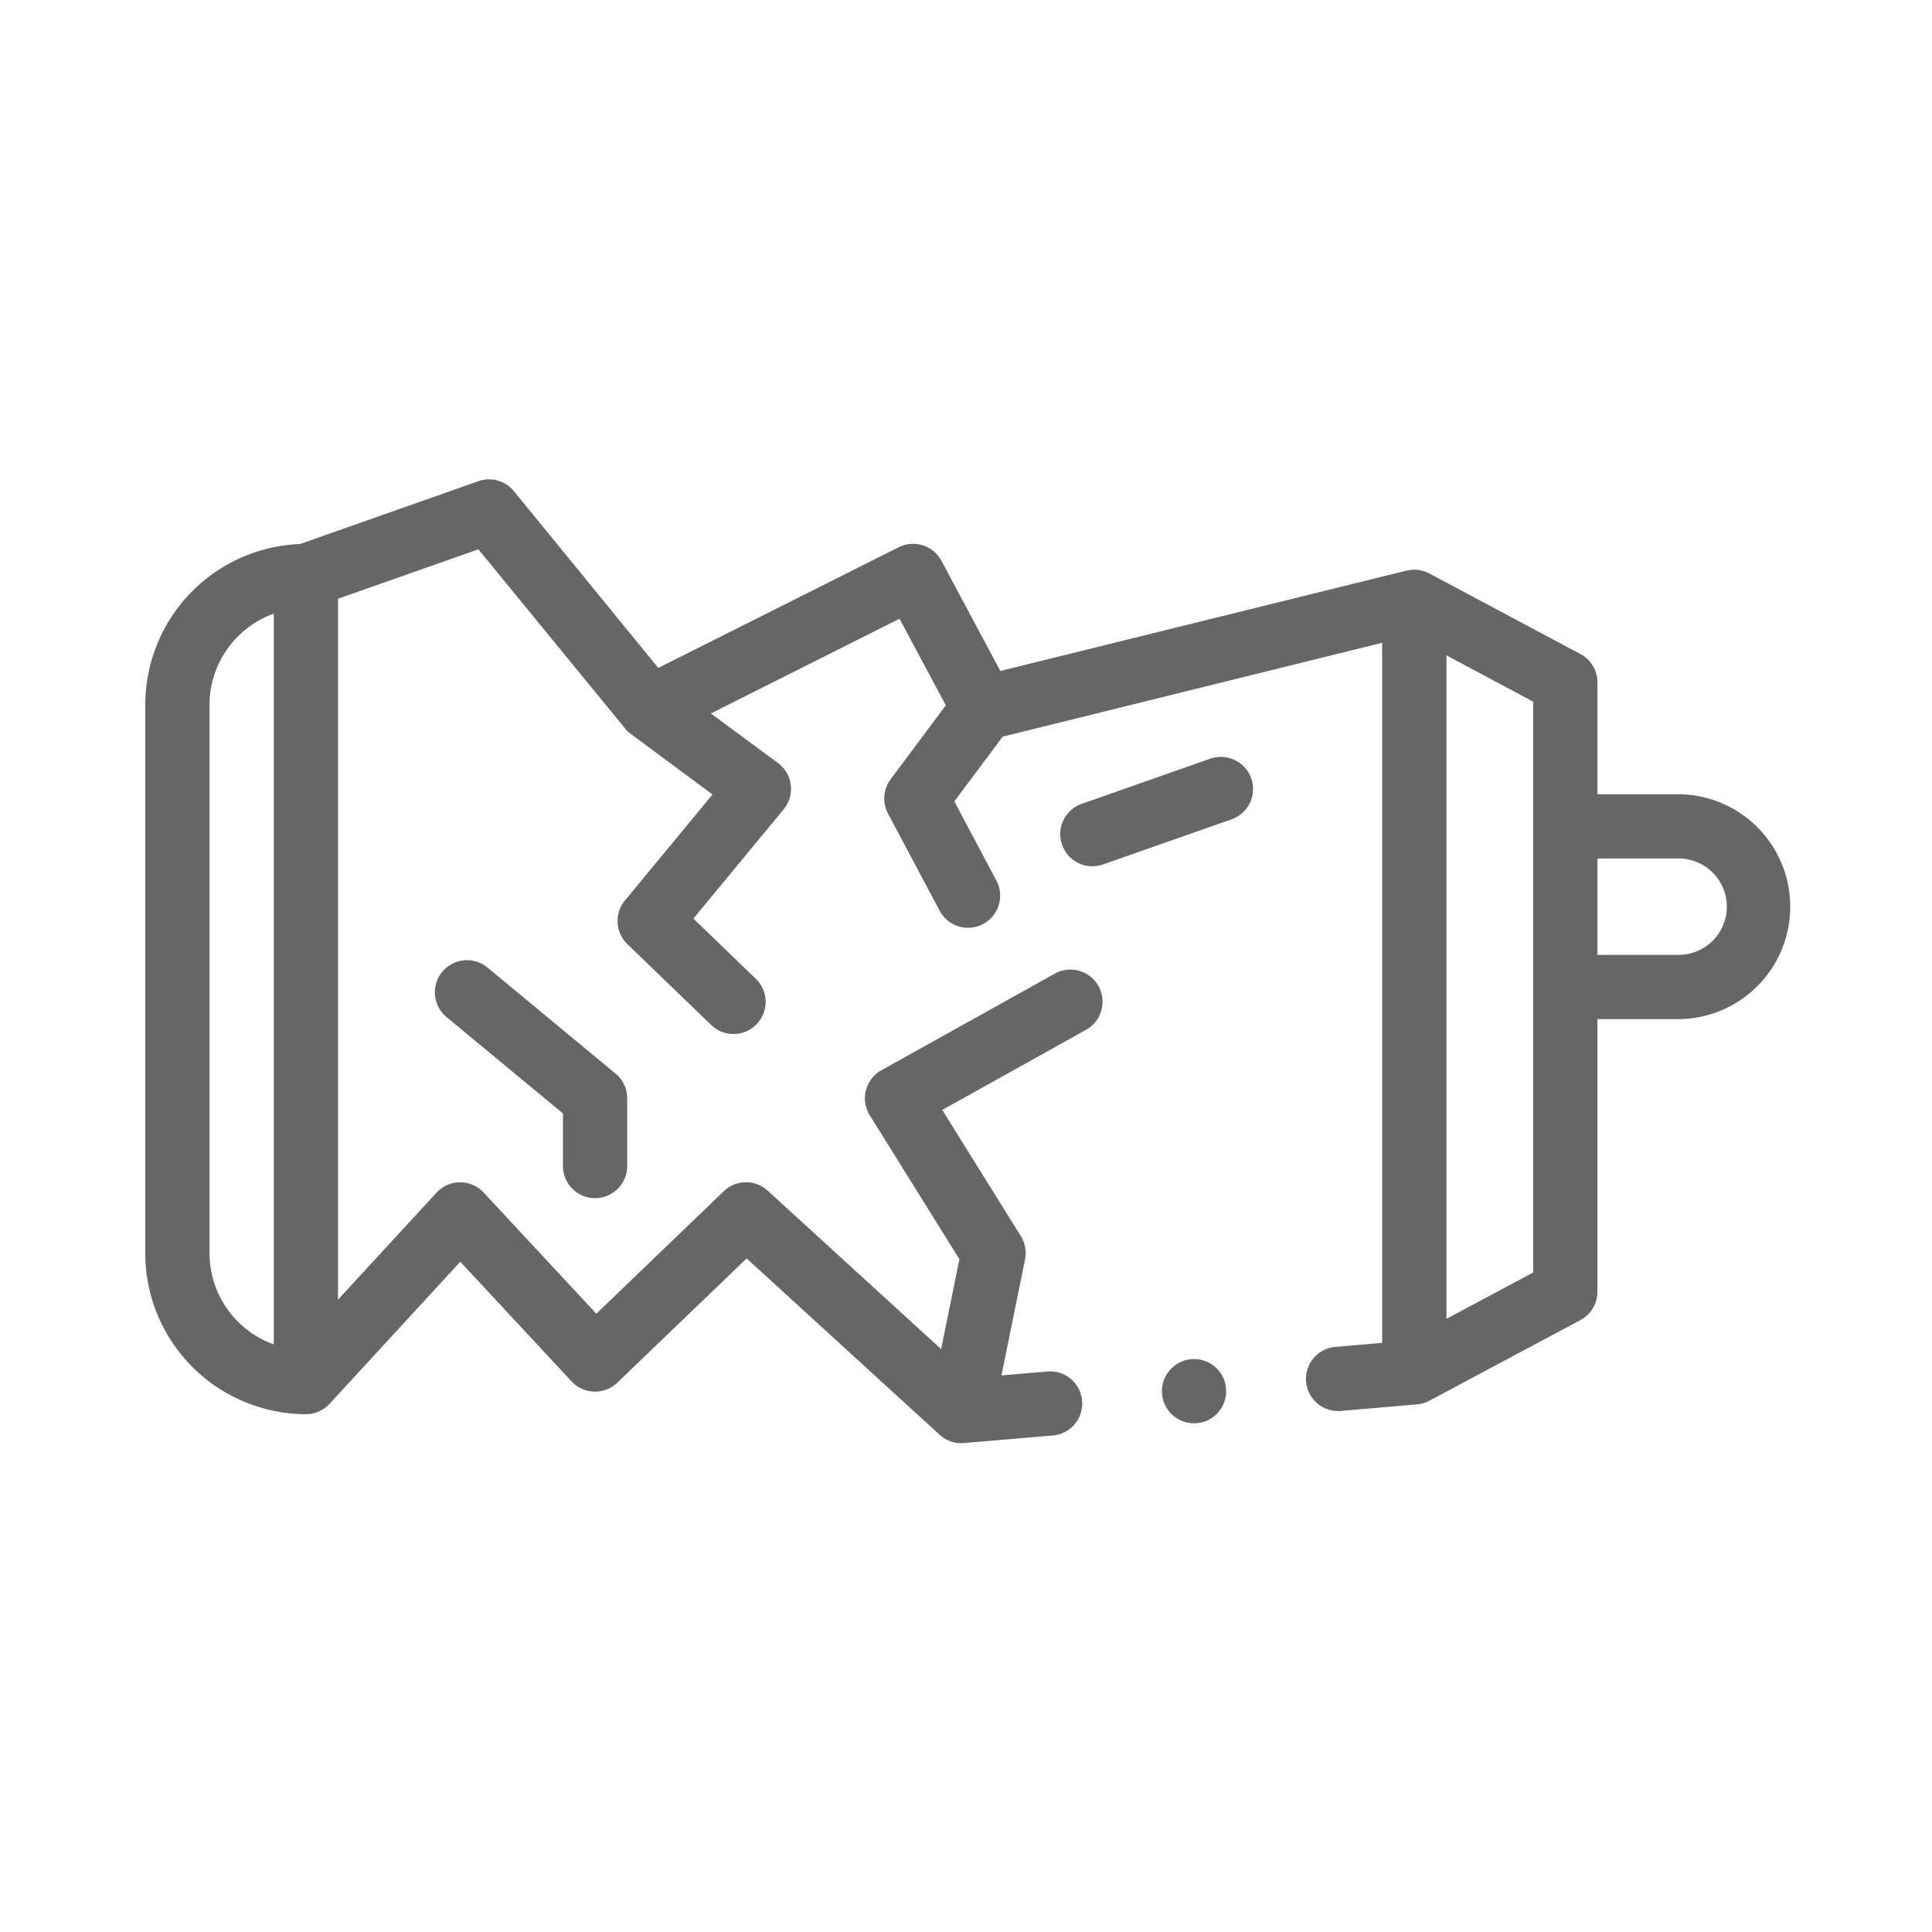 <?xml version="1.0" encoding="UTF-8"?> <svg xmlns="http://www.w3.org/2000/svg" width="133" height="133" viewBox="0 0 133 133"><g id="Group_41" data-name="Group 41" transform="translate(457 -896)"><rect id="Rectangle_25" data-name="Rectangle 25" width="133" height="133" transform="translate(-457 896)" fill="#fff" opacity="0"></rect><g id="aluminium" transform="translate(-447 929)" opacity="0.6"><path id="Path_13" data-name="Path 13" d="M105.5,58.94H99.968v-7.7A2.212,2.212,0,0,0,98.8,49.29s-10.4-5.547-10.4-5.545a2.251,2.251,0,0,0-1.569-.2L58.864,50.456,54.81,42.874a2.206,2.206,0,0,0-1.95-1.17,2.228,2.228,0,0,0-.993.234l-16.55,8.307L25.377,38.077a2.208,2.208,0,0,0-2.446-.686L10.652,41.715A11.087,11.087,0,0,0,0,52.795V90.528a11.087,11.087,0,0,0,11.058,11.09v0a2.224,2.224,0,0,0,1.628-.712l9-9.782,7.661,8.236a2.209,2.209,0,0,0,3.152.088l8.9-8.553,13.288,12.142a2.211,2.211,0,0,0,1.5.579c.062,0,6.292-.531,6.292-.531a2.211,2.211,0,1,0-.376-4.406l-3.162.269,1.623-7.98a2.211,2.211,0,0,0-.29-1.61l-5.408-8.683,9.916-5.528a2.212,2.212,0,0,0-2.154-3.864L50.676,77.942a2.212,2.212,0,0,0-.8,3.1l6.17,9.907-1.258,6.189L42.849,86.232a2.21,2.21,0,0,0-3.024.038L31.052,94.7l-7.759-8.342a2.217,2.217,0,0,0-1.621-.706h0a2.222,2.222,0,0,0-1.621.714L13.27,93.734V45.482l9.665-3.4S33.182,54.6,33.206,54.624s5.844,4.334,5.844,4.334l-6.031,7.3a2.212,2.212,0,0,0,.169,3l5.75,5.549a2.212,2.212,0,1,0,3.072-3.183L37.733,67.5l6.215-7.522a2.211,2.211,0,0,0-.392-3.188l-4.62-3.409L51.924,46.86l3.188,5.96-3.8,5.088a2.211,2.211,0,0,0-.181,2.362l3.539,6.659a2.212,2.212,0,1,0,3.906-2.076l-2.88-5.42,3.331-4.457L85.15,48.516V96.711l-3.222.274a2.212,2.212,0,0,0,.378,4.408l5.244-.449a2.195,2.195,0,0,0,.845-.25l10.4-5.551a2.212,2.212,0,0,0,1.17-1.951V74.422H105.5a7.741,7.741,0,1,0,0-15.482ZM8.847,96.814a6.676,6.676,0,0,1-4.423-6.286V52.795a6.676,6.676,0,0,1,4.423-6.286Zm86.7-4.949-5.972,3.188V49.38l5.972,3.188ZM105.5,70H99.968V63.363H105.5a3.318,3.318,0,1,1,0,6.635Z" transform="translate(0 -37.265)"></path><path id="Path_14" data-name="Path 14" d="M42.7,106.245a2.212,2.212,0,0,0,2.212-2.212V99.372a2.212,2.212,0,0,0-.8-1.7l-8.847-7.325a2.212,2.212,0,0,0-2.821,3.407l8.045,6.661v3.621A2.212,2.212,0,0,0,42.7,106.245Z" transform="translate(-11.735 -56.764)"></path><path id="Path_15" data-name="Path 15" d="M110.52,67.733l-8.847,3.107a2.212,2.212,0,1,0,1.466,4.173l8.847-3.107a2.212,2.212,0,0,0-1.466-4.173Z" transform="translate(-37.162 -48.519)"></path><circle id="Ellipse_1" data-name="Ellipse 1" cx="2.212" cy="2.212" r="2.212" transform="translate(69.987 60.558)"></circle></g></g></svg> 